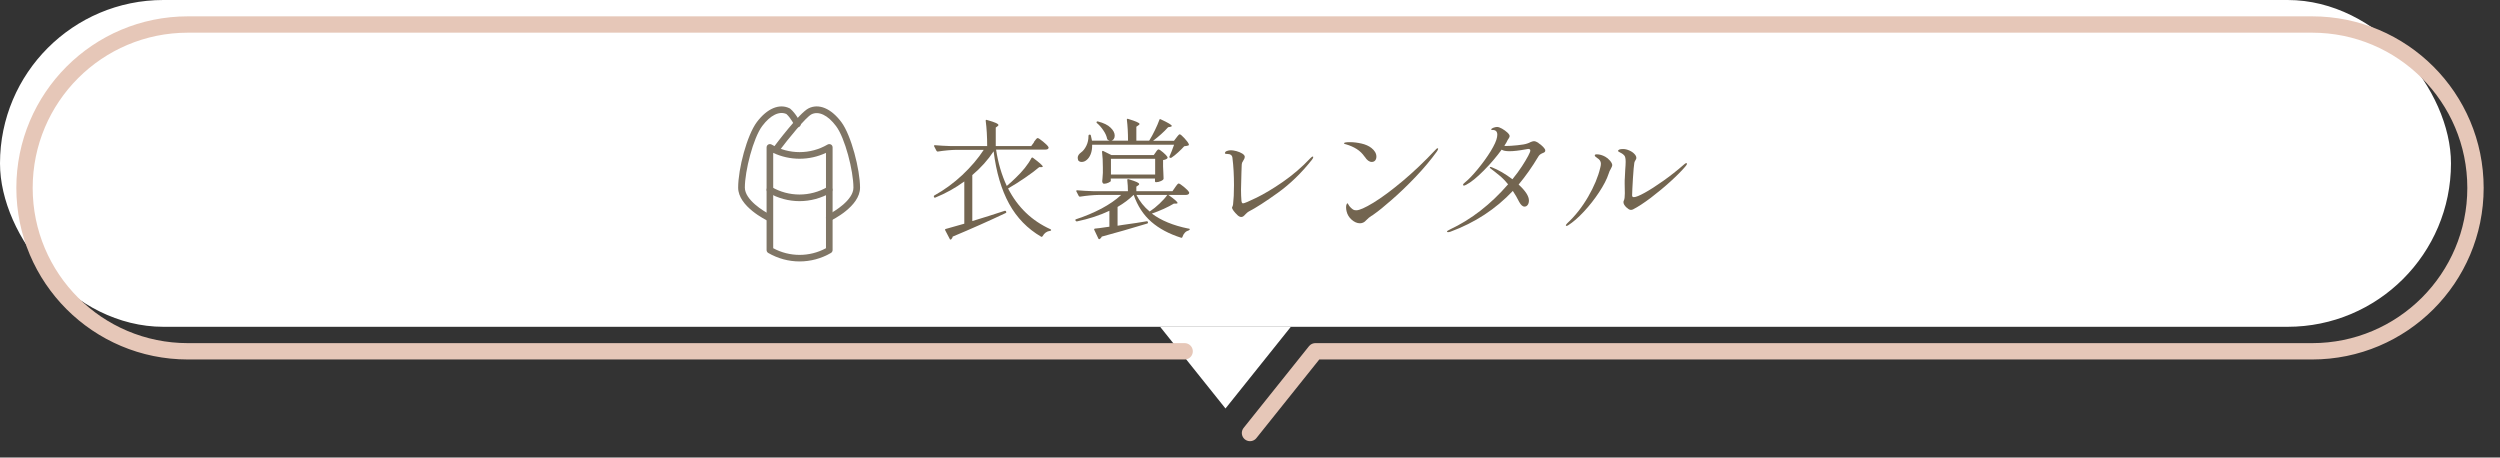 <?xml version="1.0" encoding="UTF-8"?><svg id="a" xmlns="http://www.w3.org/2000/svg" width="306" height="56" viewBox="0 0 306 56"><rect x="0" y="0" width="306" height="56" fill="#333333" stroke="none"/><defs><style>.b,.c{fill:none;}.d{fill:#fff;}.e{fill:#807666;}.c{stroke:#e6c7b8;stroke-linecap:round;stroke-linejoin:round;stroke-width:2px;}.f{fill:#736550;}</style></defs><rect class="b" width="306" height="56"/><rect class="d" y="0" width="300" height="40" rx="20" ry="20"/><polygon class="d" points="150 50 158 40 142 40 150 50"/><path class="c" d="M153,53l8-10h122c11.05,0,20-8.95,20-20h0c0-11.05-8.95-20-20-20H23C11.95,3,3,11.95,3,23h0c0,11.05,8.95,20,20,20h122"/><path class="f" d="M126.55,17.38c.04-.05.1-.12.17-.22.07-.09.12-.16.17-.2s.08-.06.13-.06c.08,0,.31.15.66.44.36.29.57.51.65.66l.02.06c0,.09-.04.15-.11.19-.07.04-.17.06-.29.06h-6.03c.25,1.63.68,3.11,1.31,4.45.37-.31.75-.65,1.12-1.02.38-.36.75-.76,1.09-1.18.34-.43.61-.83.8-1.2.05-.08.12-.1.19-.05.8.6,1.2.95,1.2,1.07,0,.05-.05.08-.14.08h-.29c-.47.4-1.05.83-1.75,1.31s-1.38.91-2.06,1.3c1.17,2.29,2.9,3.95,5.17,4.98.06.03.1.06.1.1,0,.07-.05.11-.14.11-.39.05-.7.27-.91.66-.05.07-.11.09-.18.05-1.66-.97-2.97-2.31-3.91-4.02-.94-1.71-1.58-3.85-1.9-6.43-.69,1.05-1.56,2.02-2.61,2.91v5.63c1.39-.42,2.71-.84,3.98-1.26h.03c.07,0,.12.03.13.1v.02c.04.07.02.13-.06.16-2.03.96-4.19,1.92-6.48,2.88-.02.13-.09.24-.19.34-.03.02-.07.03-.1.02-.04,0-.06-.03-.07-.07l-.56-1.07-.02-.06c0-.05.03-.09.1-.1l2.26-.64v-5.17c-1.08.79-2.26,1.45-3.54,1.97-.01.01-.03.02-.06.02-.05,0-.09-.03-.11-.08v-.02c-.04-.07-.03-.13.05-.18,1.23-.68,2.37-1.52,3.42-2.5,1.05-.99,1.92-2.01,2.62-3.08h-3.33c-.68.01-1.45.08-2.29.21h-.05s-.08-.03-.11-.08l-.29-.56s-.02-.03-.02-.06c0-.05.04-.08.11-.08.59.05,1.24.09,1.95.11h4.45c0-1.15-.06-2.18-.18-3.09v-.03c0-.08.05-.11.14-.08.53.15.9.27,1.11.37.21.1.31.18.31.26,0,.04-.04.09-.11.14l-.22.16v2.27h4.34l.35-.48Z"/><path class="f" d="M145.5,27.97c.09.02.13.05.13.1-.01.05-.05.1-.13.13-.36.1-.62.36-.77.8-.02.08-.07.12-.16.1-1.48-.47-2.7-1.12-3.66-1.96-.96-.84-1.67-1.93-2.14-3.27h-.03c-.53.52-1.18,1.01-1.95,1.46v2.3l.62-.1c1.25-.17,2.23-.32,2.96-.45h.03c.05,0,.09.04.11.11v.06c0,.06-.03.1-.08.11-2.08.63-3.94,1.16-5.57,1.6-.05.13-.14.23-.26.3-.01.01-.03.02-.05.02-.05,0-.09-.03-.11-.08l-.5-1.06s-.02-.03-.02-.06c0-.05.03-.09.1-.1.28-.02.74-.08,1.39-.18l.38-.05v-1.95c-1.16.55-2.49.99-3.97,1.3h-.03c-.05,0-.1-.03-.13-.08l-.02-.03s-.02-.03-.02-.06c0-.05.03-.09.1-.1,1.11-.36,2.14-.8,3.1-1.3.95-.51,1.76-1.06,2.41-1.67h-2.74c-.68.01-1.45.08-2.29.21h-.05s-.08-.03-.11-.08l-.29-.56s-.02-.03-.02-.06c0-.05.04-.08.11-.08.59.05,1.24.09,1.95.11h4.27c0-.45-.03-.9-.08-1.36,0-.11.05-.14.16-.11.49.15.83.27,1.02.36.19.09.28.17.28.25,0,.04-.04.09-.11.14l-.24.16v.56h4.42l.32-.46s.08-.11.14-.2c.06-.09.12-.16.17-.21.05-.05.09-.07.14-.07.08,0,.3.14.64.42.34.28.55.5.62.65l.02.06c0,.09-.04.15-.12.2-.08.05-.18.07-.3.07h-2.13c.75.52,1.12.85,1.12.98,0,.05-.05.08-.16.08h-.29c-.33.2-.74.42-1.23.64-.49.22-.98.42-1.46.58,1.11.84,2.6,1.46,4.48,1.84ZM131.96,19.54c-.03-.09-.05-.16-.05-.22,0-.13.04-.25.11-.36.07-.11.18-.21.3-.3.26-.18.47-.46.65-.82.18-.37.26-.76.26-1.18,0-.12.04-.18.13-.18h.05c.06,0,.1.03.11.1.06.23.11.45.14.64h2.19c-.07-.01-.15-.04-.24-.1-.04-.02-.07-.07-.1-.14-.06-.32-.21-.66-.45-1.01-.23-.35-.5-.66-.8-.91-.06-.06-.07-.12-.02-.16.05-.05.11-.06.16-.03.69.18,1.21.43,1.54.76.34.33.5.65.5.97,0,.17-.04.31-.12.42-.08.11-.18.18-.31.2h2.06c0-.97-.05-1.82-.14-2.56v-.03c0-.08.05-.11.14-.08.94.28,1.41.49,1.41.62,0,.05-.04.11-.13.16l-.26.18v1.71h1.57c.25-.39.48-.83.71-1.3.23-.47.41-.89.54-1.26.01-.04.03-.07.06-.08.03-.01.06,0,.1.02.91.42,1.36.69,1.36.82,0,.04-.05.07-.16.1l-.29.05c-.53.59-1.15,1.14-1.84,1.66h2.56l.29-.38s.08-.1.14-.18.11-.13.15-.17c.04-.04.08-.06.13-.06.08,0,.27.16.56.47.29.31.47.56.54.73.03.06.02.12-.05.16-.09.04-.26.07-.51.1-.21.23-.46.49-.75.75s-.55.48-.8.64c-.04.04-.1.05-.18.02h-.02c-.07-.04-.09-.1-.05-.18.16-.34.35-.82.56-1.42h-10.03c.01.45-.05.83-.18,1.16-.13.33-.31.57-.52.73-.18.15-.38.22-.59.22s-.37-.09-.46-.27ZM142.89,19.38c-.13.11-.3.18-.53.21v.8l.03.66c0,.17.01.43.03.77v.05c0,.1-.11.19-.32.29-.21.1-.41.14-.58.14h-.02c-.09,0-.13-.04-.13-.13v-.32h-5.41v.3c0,.05-.09.12-.28.21s-.37.13-.55.13c-.06,0-.12-.03-.16-.1-.04-.06-.06-.14-.06-.22.02-.14.05-.47.08-1.01v-.67c0-.71-.03-1.34-.1-1.89v-.03s.01-.07.04-.09c.03-.02.06-.01.1,0l1.01.5h5.18l.24-.34s.06-.08.1-.15c.05-.07.09-.12.13-.15.04-.03.08-.05.12-.05.08,0,.27.12.55.36.28.24.46.43.54.57.03.05.02.11-.03.16ZM135.98,21.36h5.41v-1.92h-5.41v1.92ZM139.1,23.86c.39.78.93,1.46,1.62,2.03.41-.27.81-.59,1.21-.97.4-.38.72-.73.95-1.06h-3.78Z"/><path class="f" d="M151.46,26.32c-.17-.15-.32-.32-.46-.5-.13-.19-.2-.31-.2-.38,0-.04.02-.1.06-.18.04-.08.06-.17.07-.26.07-.58.11-1.35.11-2.32,0-1.22-.06-2.34-.19-3.36-.03-.32-.25-.48-.66-.48-.06,0-.12,0-.18-.02-.05-.01-.08-.03-.08-.06,0-.13.08-.22.24-.28.16-.06.33-.09.5-.09.18,0,.41.04.68.11s.51.18.71.3c.2.13.3.26.3.4,0,.12-.05.25-.14.38-.07.12-.13.22-.18.32-.04.1-.06.23-.06.42l-.03.85c-.03,1.18-.05,1.87-.05,2.05,0,.51.02.95.05,1.33.01.11.03.19.06.25.03.06.07.09.14.09.15,0,.7-.23,1.64-.69.94-.46,2.02-1.1,3.22-1.93s2.34-1.8,3.39-2.92c.13-.13.22-.19.29-.19.03,0,.05.03.05.08,0,.07-.06.19-.18.34-1.26,1.59-2.64,2.93-4.14,4.01s-2.7,1.85-3.59,2.31c-.09.04-.21.15-.38.32-.1.11-.18.19-.26.25s-.17.09-.26.09c-.14,0-.29-.07-.46-.22Z"/><path class="f" d="M167.02,19.17c-.25-.37-.57-.68-.96-.93-.4-.25-.82-.43-1.26-.56-.09-.02-.15-.04-.21-.06-.05-.02-.08-.05-.08-.08,0-.1.25-.14.74-.14.45,0,.91.06,1.4.17.48.11.89.29,1.21.54.4.32.61.67.61,1.06,0,.19-.05.35-.15.47-.1.12-.24.18-.42.18-.3,0-.59-.21-.86-.64ZM164.76,25.36c0-.14.02-.25.06-.34.04-.09.07-.14.1-.14s.08.06.14.18.15.23.26.34c.11.11.21.19.3.25.09.06.22.09.39.09.38,0,1.08-.31,2.1-.93,1.01-.62,2.19-1.49,3.54-2.62,1.35-1.13,2.7-2.41,4.06-3.86.1-.12.18-.18.26-.18.04,0,.06.02.06.06,0,.06-.05.18-.16.34-.73,1.01-1.59,2.04-2.59,3.09-1,1.05-1.97,1.98-2.9,2.79-.93.82-1.67,1.42-2.22,1.8-.13.1-.23.17-.32.21-.1.06-.19.13-.29.21s-.2.18-.32.3c-.22.26-.48.38-.77.38-.35,0-.69-.15-1.02-.44-.33-.29-.53-.64-.62-1.03-.04-.17-.06-.34-.06-.5Z"/><path class="f" d="M188.29,17.5c.22.14.42.3.59.48.17.18.26.32.26.42s-.02.17-.07.21c-.05.04-.13.09-.25.13-.14.06-.25.12-.32.18-.07.05-.15.14-.22.26-.73,1.23-1.53,2.36-2.4,3.41.84.77,1.26,1.42,1.26,1.95,0,.22-.05.41-.15.54-.1.14-.23.21-.39.21-.23,0-.45-.2-.66-.59-.23-.47-.49-.91-.77-1.33-2.1,2.23-4.65,3.89-7.63,4.99-.13.04-.23.06-.3.06-.09,0-.13-.03-.13-.08s.11-.13.34-.24c2.65-1.25,5.02-3.09,7.14-5.54-.31-.38-.61-.7-.9-.95-.29-.25-.55-.46-.78-.63-.23-.17-.39-.29-.46-.35-.06-.05-.1-.1-.1-.14s.03-.06.08-.06c.04,0,.1.02.18.05.81.32,1.65.81,2.51,1.46.45-.55.84-1.08,1.17-1.59.33-.51.58-.93.76-1.27.18-.34.26-.55.26-.64,0-.07-.02-.13-.06-.16-.04-.03-.1-.05-.2-.05-.07,0-.19.02-.35.06-.81.15-1.46.22-1.94.22-.44,0-.76-.06-.96-.19-.6.83-1.32,1.68-2.17,2.54-.85.86-1.57,1.45-2.17,1.76-.13.06-.22.1-.27.1-.07,0-.11-.03-.11-.1,0-.07.07-.17.21-.27.46-.37.99-.92,1.59-1.65.6-.73,1.13-1.46,1.58-2.19.45-.74.71-1.31.78-1.73.02-.15.03-.25.03-.29,0-.38-.19-.58-.56-.58-.05,0-.1,0-.13,0-.03,0-.05-.02-.05-.06,0-.07.08-.14.25-.21.17-.06.32-.1.46-.1.16,0,.36.07.61.21.25.14.46.3.65.47.19.18.28.32.28.44,0,.07-.03.16-.1.26-.07.1-.12.18-.15.23-.06.16-.2.4-.4.7.05.01.11.02.18.02.36,0,.83-.03,1.42-.09s.99-.13,1.22-.22c.13-.04.27-.1.42-.18.16-.06.29-.1.38-.1.15,0,.34.07.56.21Z"/><path class="f" d="M191.66,27.58c0-.05.06-.14.18-.26.97-.9,1.82-1.98,2.55-3.24.73-1.26,1.22-2.44,1.48-3.54.05-.19.08-.36.08-.5,0-.29-.15-.52-.45-.7-.2-.13-.3-.23-.3-.32s.08-.13.26-.13c.33,0,.67.1,1.02.29.2.11.4.27.58.48s.28.4.28.56c0,.09-.06.23-.18.45-.11.17-.2.37-.27.61-.21.65-.6,1.4-1.16,2.25-.56.85-1.18,1.64-1.87,2.38-.69.74-1.33,1.29-1.91,1.66-.09.05-.15.08-.21.08s-.08-.02-.08-.06ZM199.13,25.44c-.28-.25-.42-.48-.42-.7,0-.07.02-.15.06-.22.07-.13.11-.42.11-.86l-.02-1.2c0-.3,0-.53.02-.69l.05-1.02c.03-.37.05-.69.05-.94,0-.39-.05-.65-.16-.77-.1-.11-.19-.19-.29-.25-.1-.06-.2-.11-.31-.17-.11-.05-.17-.1-.17-.14,0-.07.05-.13.16-.18.11-.04.26-.06.45-.06.25,0,.5.06.75.17.26.11.47.25.63.42.17.17.25.34.25.51,0,.07-.04.17-.11.27-.07.11-.12.21-.14.32-.05.31-.11.95-.17,1.92-.06.97-.09,1.66-.1,2.06,0,.15.07.22.21.22.25,0,.69-.18,1.34-.54.65-.36,1.4-.84,2.26-1.45s1.69-1.26,2.5-1.97c.15-.14.26-.21.32-.21.05,0,.08.03.08.08,0,.09-.07.21-.22.37-.42.49-1.01,1.09-1.78,1.79s-1.58,1.37-2.42,2.01c-.84.63-1.57,1.11-2.18,1.42-.09.04-.17.06-.26.06-.15,0-.31-.09-.48-.26Z"/><path class="e" d="M97.87,32c-1.33,0-2.65-.35-3.84-1.04-.12-.07-.2-.21-.2-.35v-12.57c0-.15.08-.28.2-.35.13-.07.28-.07.41,0,2.12,1.24,4.74,1.24,6.86,0,.13-.07.28-.07.41,0,.13.07.2.21.2.35v12.57c0,.14-.08.28-.2.35-1.18.69-2.51,1.04-3.84,1.04ZM94.64,30.38c2.01,1.09,4.45,1.09,6.46,0v-11.67c-2.04.96-4.42.96-6.46,0v11.67ZM101.5,30.61h0,0Z"/><path class="e" d="M101.5,27.06c-.15,0-.3-.08-.37-.23-.1-.2-.01-.44.19-.54.87-.42,3.14-1.83,3.14-3.32,0-2.06-1.03-6.09-2.13-7.54-1-1.34-2.13-1.87-3-1.44-.69.35-2.83,2.98-4.01,4.55-.13.18-.39.22-.57.08-.18-.13-.22-.39-.08-.57.32-.43,3.2-4.25,4.3-4.79,1.25-.62,2.75,0,4.01,1.68,1.21,1.61,2.29,5.83,2.29,8.03,0,2.31-3.46,3.98-3.61,4.05-.06.03-.12.04-.17.04Z"/><path class="e" d="M94.13,27.06c-.06,0-.12-.01-.17-.04-.15-.07-3.61-1.74-3.61-4.05s1.08-6.42,2.29-8.03c1.26-1.67,2.76-2.3,4.01-1.68.03.01.05.03.08.05.68.57,1.22,1.64,1.25,1.69.1.2.02.44-.18.54-.2.1-.44.02-.54-.18,0,0-.47-.93-1-1.4-.87-.4-1.97.14-2.96,1.46-1.1,1.46-2.13,5.49-2.13,7.54,0,1.49,2.27,2.9,3.14,3.32.2.1.29.34.19.54-.07.15-.21.23-.37.23Z"/><path class="e" d="M97.87,24.62c-1.33,0-2.65-.35-3.84-1.04-.19-.11-.26-.36-.15-.55.11-.19.36-.26.55-.15,2.12,1.24,4.74,1.24,6.86,0,.19-.11.44-.05.55.15.11.19.05.44-.15.55-1.18.69-2.51,1.04-3.84,1.04Z"/></svg>